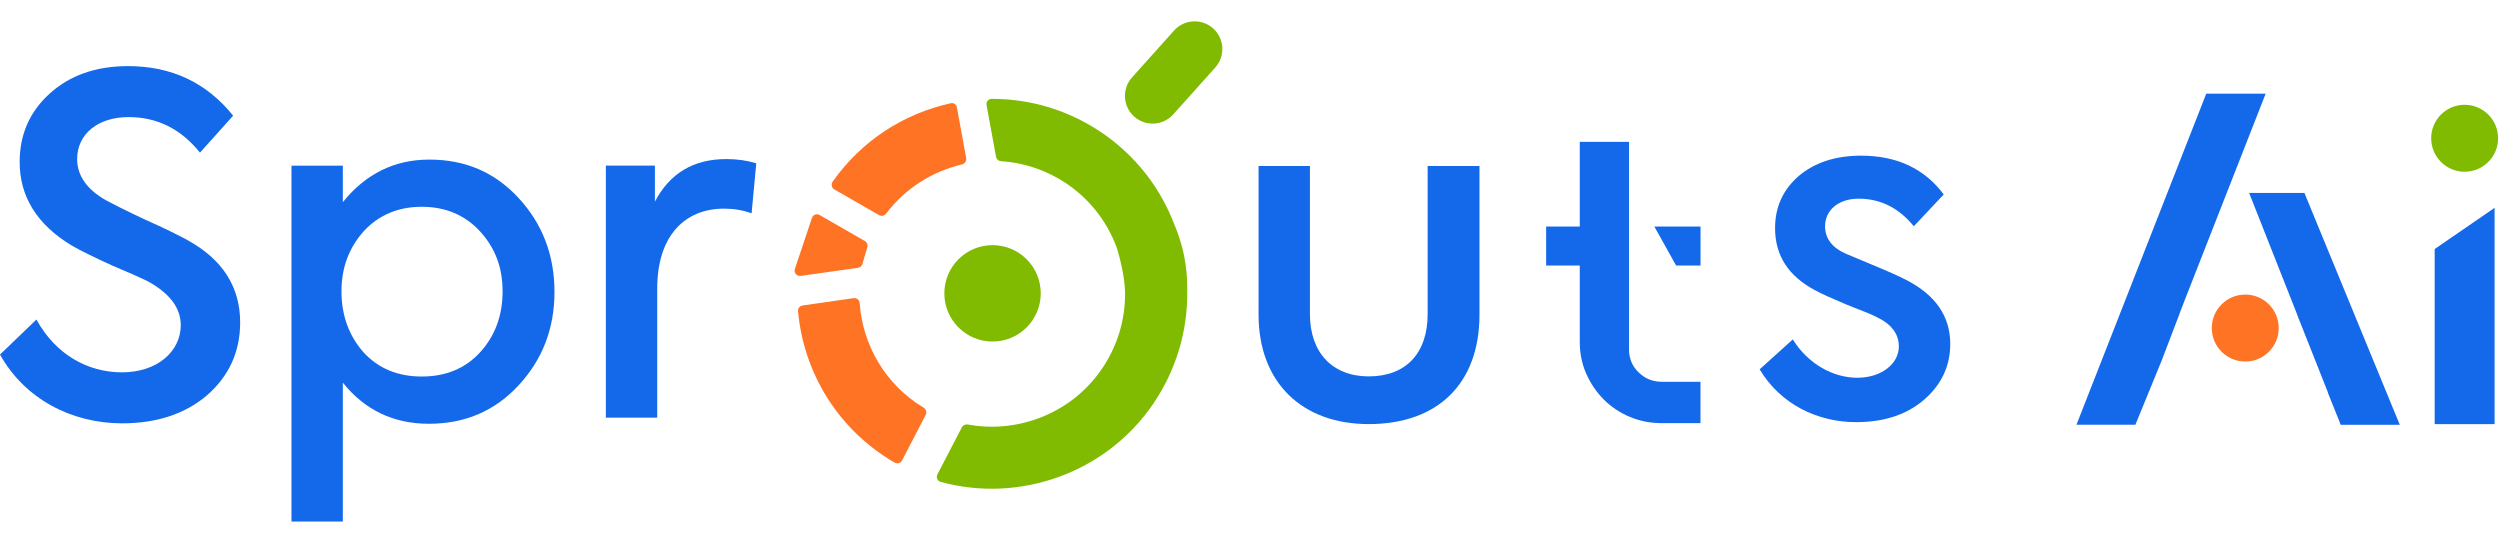 <svg xmlns="http://www.w3.org/2000/svg" width="110" height="24" viewBox="0 0 110 24" fill="none"><path d="M0 15.601L1.603 14.059C2.446 15.601 3.864 16.383 5.364 16.383C6.927 16.383 7.953 15.458 7.953 14.306C7.953 13.544 7.46 12.886 6.453 12.351C6.207 12.229 5.693 12.002 4.913 11.673C4.152 11.324 3.556 11.036 3.166 10.809C1.625 9.884 0.865 8.648 0.865 7.127C0.865 5.934 1.295 4.925 2.18 4.123C3.064 3.32 4.215 2.909 5.633 2.909C7.544 2.909 9.085 3.63 10.258 5.09L8.799 6.716C7.956 5.666 6.908 5.152 5.655 5.152C4.339 5.152 3.394 5.872 3.394 7.004C3.394 7.725 3.826 8.341 4.669 8.815C4.936 8.958 5.491 9.246 6.375 9.659C7.258 10.049 7.874 10.359 8.245 10.563C9.786 11.407 10.567 12.62 10.567 14.185C10.567 15.481 10.074 16.55 9.108 17.393C8.143 18.216 6.889 18.627 5.368 18.627C3.146 18.624 1.089 17.554 0 15.601Z" fill="#1369E9"></path><path d="M22.814 8.708C23.862 9.839 24.397 11.218 24.397 12.844C24.397 14.469 23.862 15.827 22.814 16.959C21.765 18.09 20.451 18.646 18.868 18.646C17.327 18.646 16.052 18.049 15.085 16.836V22.947H12.825V7.29H15.085V8.895C16.093 7.641 17.366 7.022 18.888 7.022C20.471 7.021 21.767 7.577 22.814 8.708ZM21.128 10.189C20.471 9.468 19.608 9.098 18.56 9.098C17.511 9.098 16.648 9.468 15.991 10.189C15.354 10.91 15.025 11.774 15.025 12.822C15.025 13.871 15.354 14.776 15.991 15.497C16.648 16.218 17.511 16.567 18.56 16.567C19.608 16.567 20.471 16.218 21.128 15.497C21.786 14.776 22.114 13.871 22.114 12.822C22.116 11.774 21.787 10.91 21.128 10.189Z" fill="#1369E9"></path><path d="M26.658 18.377V7.287H28.816V8.872C29.473 7.617 30.522 6.999 31.96 6.999C32.434 6.999 32.864 7.06 33.276 7.185L33.07 9.386C32.68 9.243 32.269 9.18 31.858 9.18C30.132 9.18 28.918 10.373 28.918 12.699V18.377H26.658Z" fill="#1369E9"></path><path d="M109.762 9.145V18.663H107.126V10.957L109.762 9.145Z" fill="#1369E9"></path><path d="M108.444 7.557C107.63 7.557 106.972 6.898 106.972 6.084C106.972 5.27 107.63 4.61 108.444 4.61C109.257 4.61 109.916 5.27 109.916 6.084C109.916 6.897 109.256 7.557 108.444 7.557Z" fill="#80BB01"></path><path d="M101.394 8.489H98.962L101.066 13.815H101.062L102.432 17.275H102.425L102.993 18.692H105.591L101.394 8.489ZM99.689 4.121H97.075L91.364 18.689H93.957L95.105 15.885L95.898 13.813H95.894L96.164 13.113L99.689 4.121Z" fill="#1369E9"></path><path d="M55.377 13.846V7.303H57.637V13.824C57.637 15.491 58.604 16.561 60.226 16.561C61.871 16.561 62.816 15.532 62.816 13.824V7.303H65.097V13.846C65.097 16.871 63.267 18.66 60.226 18.66C57.266 18.66 55.377 16.809 55.377 13.846Z" fill="#1369E9"></path><path d="M73.111 16.798C72.721 16.798 72.382 16.66 72.103 16.388C71.82 16.116 71.677 15.775 71.677 15.383V6.242H69.51V9.967H68.03V11.683H69.51V15.054C69.51 15.547 69.605 16.013 69.794 16.442C69.984 16.873 70.246 17.256 70.567 17.58C70.888 17.902 71.274 18.158 71.71 18.342C72.146 18.526 72.616 18.618 73.109 18.618H74.821V16.798H73.111ZM72.791 9.967L73.749 11.683H74.823V9.967H72.791Z" fill="#1369E9"></path><path d="M77.424 16.251L78.883 14.934C79.561 16.025 80.671 16.621 81.719 16.621C82.788 16.621 83.549 16.004 83.549 15.243C83.549 14.708 83.241 14.276 82.603 13.966C82.417 13.864 81.966 13.678 81.268 13.411C80.589 13.123 80.117 12.917 79.87 12.774C78.699 12.157 78.103 11.252 78.103 10.037C78.103 9.112 78.452 8.35 79.132 7.754C79.83 7.157 80.755 6.849 81.886 6.849C83.469 6.849 84.681 7.425 85.524 8.556L84.208 9.955C83.551 9.153 82.749 8.742 81.782 8.742C80.858 8.742 80.303 9.277 80.303 9.955C80.303 10.49 80.611 10.901 81.227 11.168L82.358 11.642C83.057 11.93 83.57 12.157 83.92 12.341C85.173 12.999 85.811 13.925 85.811 15.139C85.811 16.107 85.421 16.928 84.66 17.587C83.9 18.245 82.893 18.574 81.68 18.574C79.973 18.576 78.349 17.795 77.424 16.251Z" fill="#1369E9"></path><path d="M98.791 15.908C97.978 15.908 97.319 15.249 97.319 14.434C97.319 13.62 97.978 12.961 98.791 12.961C99.605 12.961 100.263 13.62 100.263 14.434C100.263 15.249 99.605 15.908 98.791 15.908Z" fill="#FF7324"></path><path d="M36.712 8.336L38.675 9.464C38.781 9.526 38.917 9.495 38.991 9.397C39.835 8.281 41.027 7.54 42.324 7.236C42.451 7.206 42.535 7.084 42.512 6.955L42.102 4.719C42.08 4.598 41.96 4.515 41.839 4.542C39.788 4.988 37.906 6.18 36.632 8.001C36.557 8.112 36.594 8.268 36.712 8.336Z" fill="#FF7324"></path><path d="M35.228 12.14L37.754 11.783C37.844 11.77 37.918 11.704 37.945 11.618L38.163 10.874C38.194 10.771 38.148 10.66 38.056 10.607L36.063 9.46C35.935 9.386 35.773 9.448 35.726 9.588L34.973 11.836C34.922 12 35.058 12.165 35.228 12.14Z" fill="#FF7324"></path><path d="M49.903 5.128C49.401 4.68 49.36 3.909 49.808 3.408L51.658 1.345C52.106 0.843 52.876 0.802 53.378 1.25C53.879 1.698 53.92 2.469 53.472 2.97L51.623 5.033C51.173 5.535 50.404 5.578 49.903 5.128Z" fill="#80BB01"></path><path d="M43.672 15.028C42.501 15.028 41.551 14.078 41.551 12.907C41.551 11.736 42.501 10.786 43.672 10.786C44.843 10.786 45.793 11.736 45.793 12.907C45.793 14.078 44.843 15.028 43.672 15.028Z" fill="#80BB01"></path><path d="M40.73 18.257C40.789 18.142 40.746 18.002 40.636 17.935C38.95 16.919 37.956 15.175 37.826 13.336C37.815 13.201 37.696 13.1 37.563 13.118L35.312 13.441C35.191 13.46 35.101 13.569 35.113 13.692C35.356 16.378 36.856 18.905 39.367 20.355C39.482 20.421 39.628 20.376 39.69 20.258L40.73 18.257Z" fill="#FF7324"></path><path d="M43.408 4.623L43.827 6.904C43.846 7.009 43.936 7.085 44.043 7.093C44.908 7.149 45.773 7.397 46.573 7.858C47.815 8.572 48.697 9.677 49.15 10.934C49.272 11.333 49.475 12.118 49.502 12.828C49.526 14.037 49.175 15.27 48.401 16.347C47.07 18.205 44.765 19.082 42.583 18.678C42.477 18.659 42.37 18.709 42.321 18.804L41.247 20.871C41.178 21.003 41.246 21.164 41.389 21.203C44.858 22.155 48.678 20.81 50.746 17.761C51.773 16.245 52.251 14.543 52.238 12.869C52.239 12.868 52.239 12.868 52.24 12.868C52.24 12.257 52.24 11.237 51.674 9.883C50.995 8.095 49.718 6.523 47.929 5.494C46.573 4.713 45.089 4.346 43.63 4.35C43.49 4.35 43.383 4.481 43.408 4.623Z" fill="#80BB01"></path></svg>